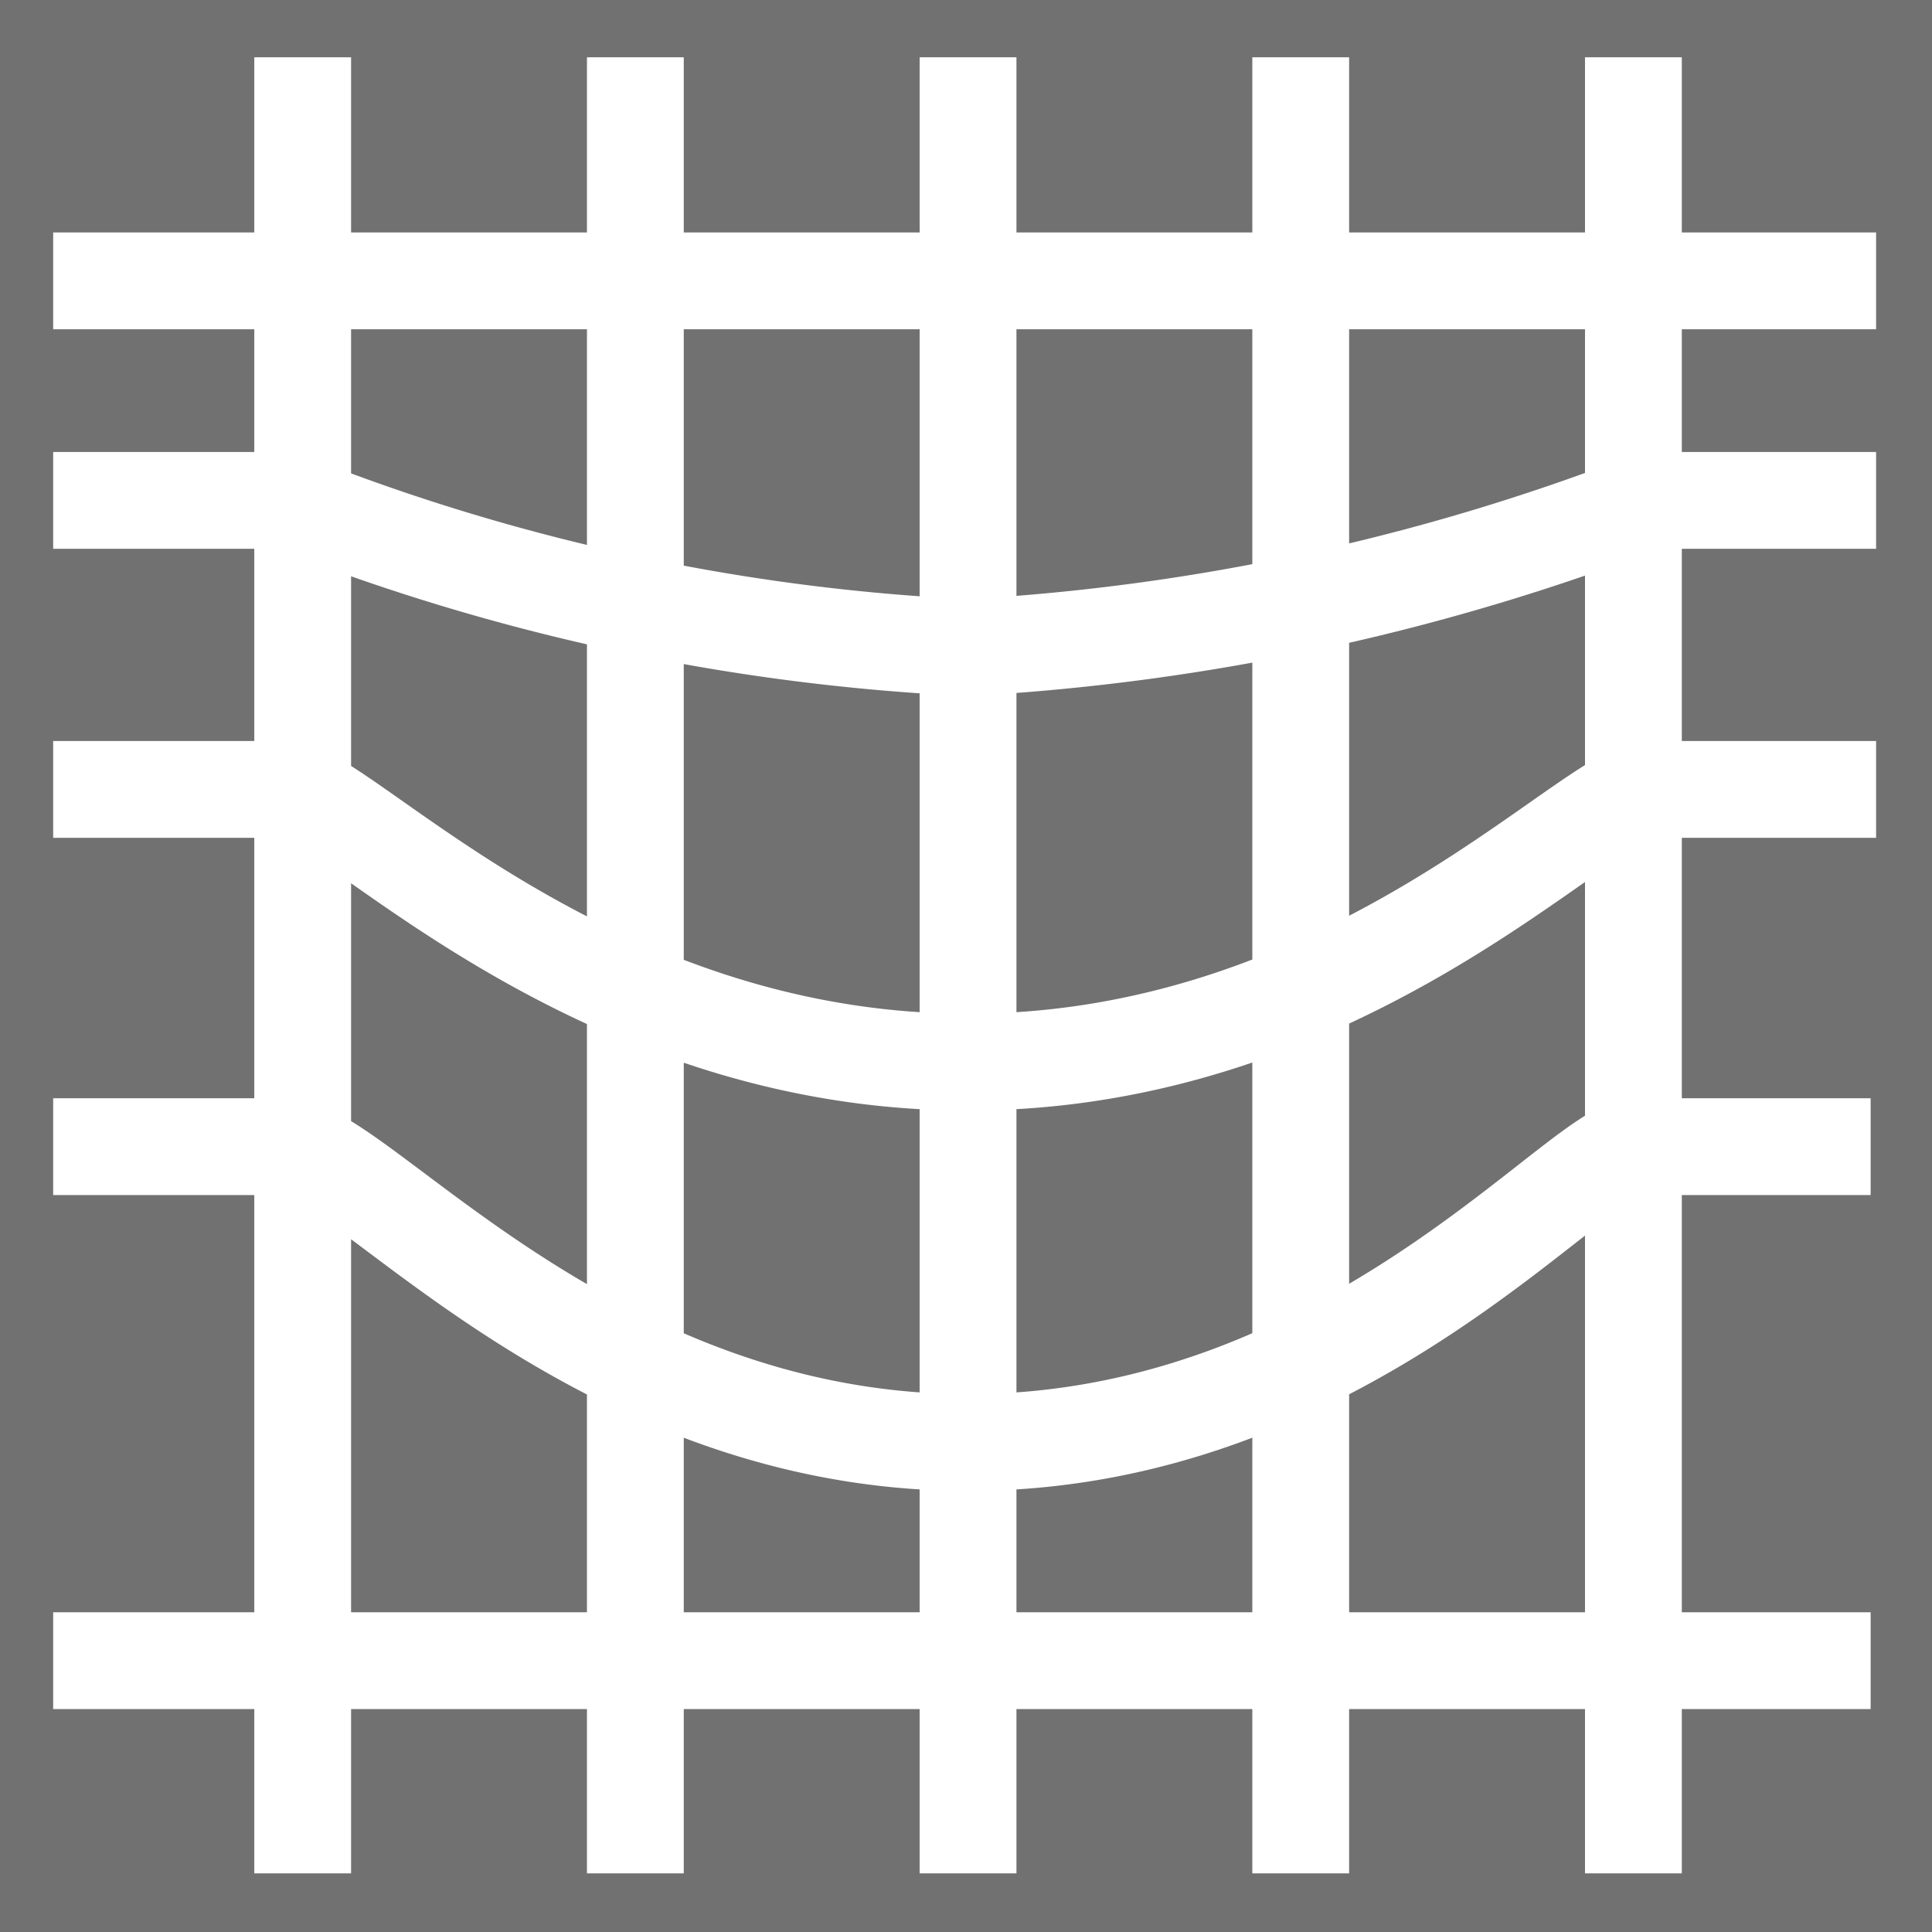 <svg xmlns="http://www.w3.org/2000/svg" viewBox="0 0 14.17 14.17"><g data-name="レイヤー 2"><g data-name="レイヤー 1"><path fill="#727171" d="M0 0h14.17v14.17H0z"/><path d="M7.1.42v13.32M2.22.42v13.32M11.98.42v13.32M9.54.42v13.32M4.66.42v13.32M.39 2.06h13.37M.39 3.67H2.1a15.5 15.5 0 005 1.08 16.33 16.33 0 005-1.08h1.66M.39 5.79H2.1c.41 0 2.18 2 5 2s4.56-2 5-2h1.66M.39 8.41H2.1c.53 0 2.21 2.17 5 2.17s4.48-2.17 4.9-2.17h1.72M.39 12.18h13.33" fill="none" stroke="#fff" stroke-width=".71"/></g></g></svg>